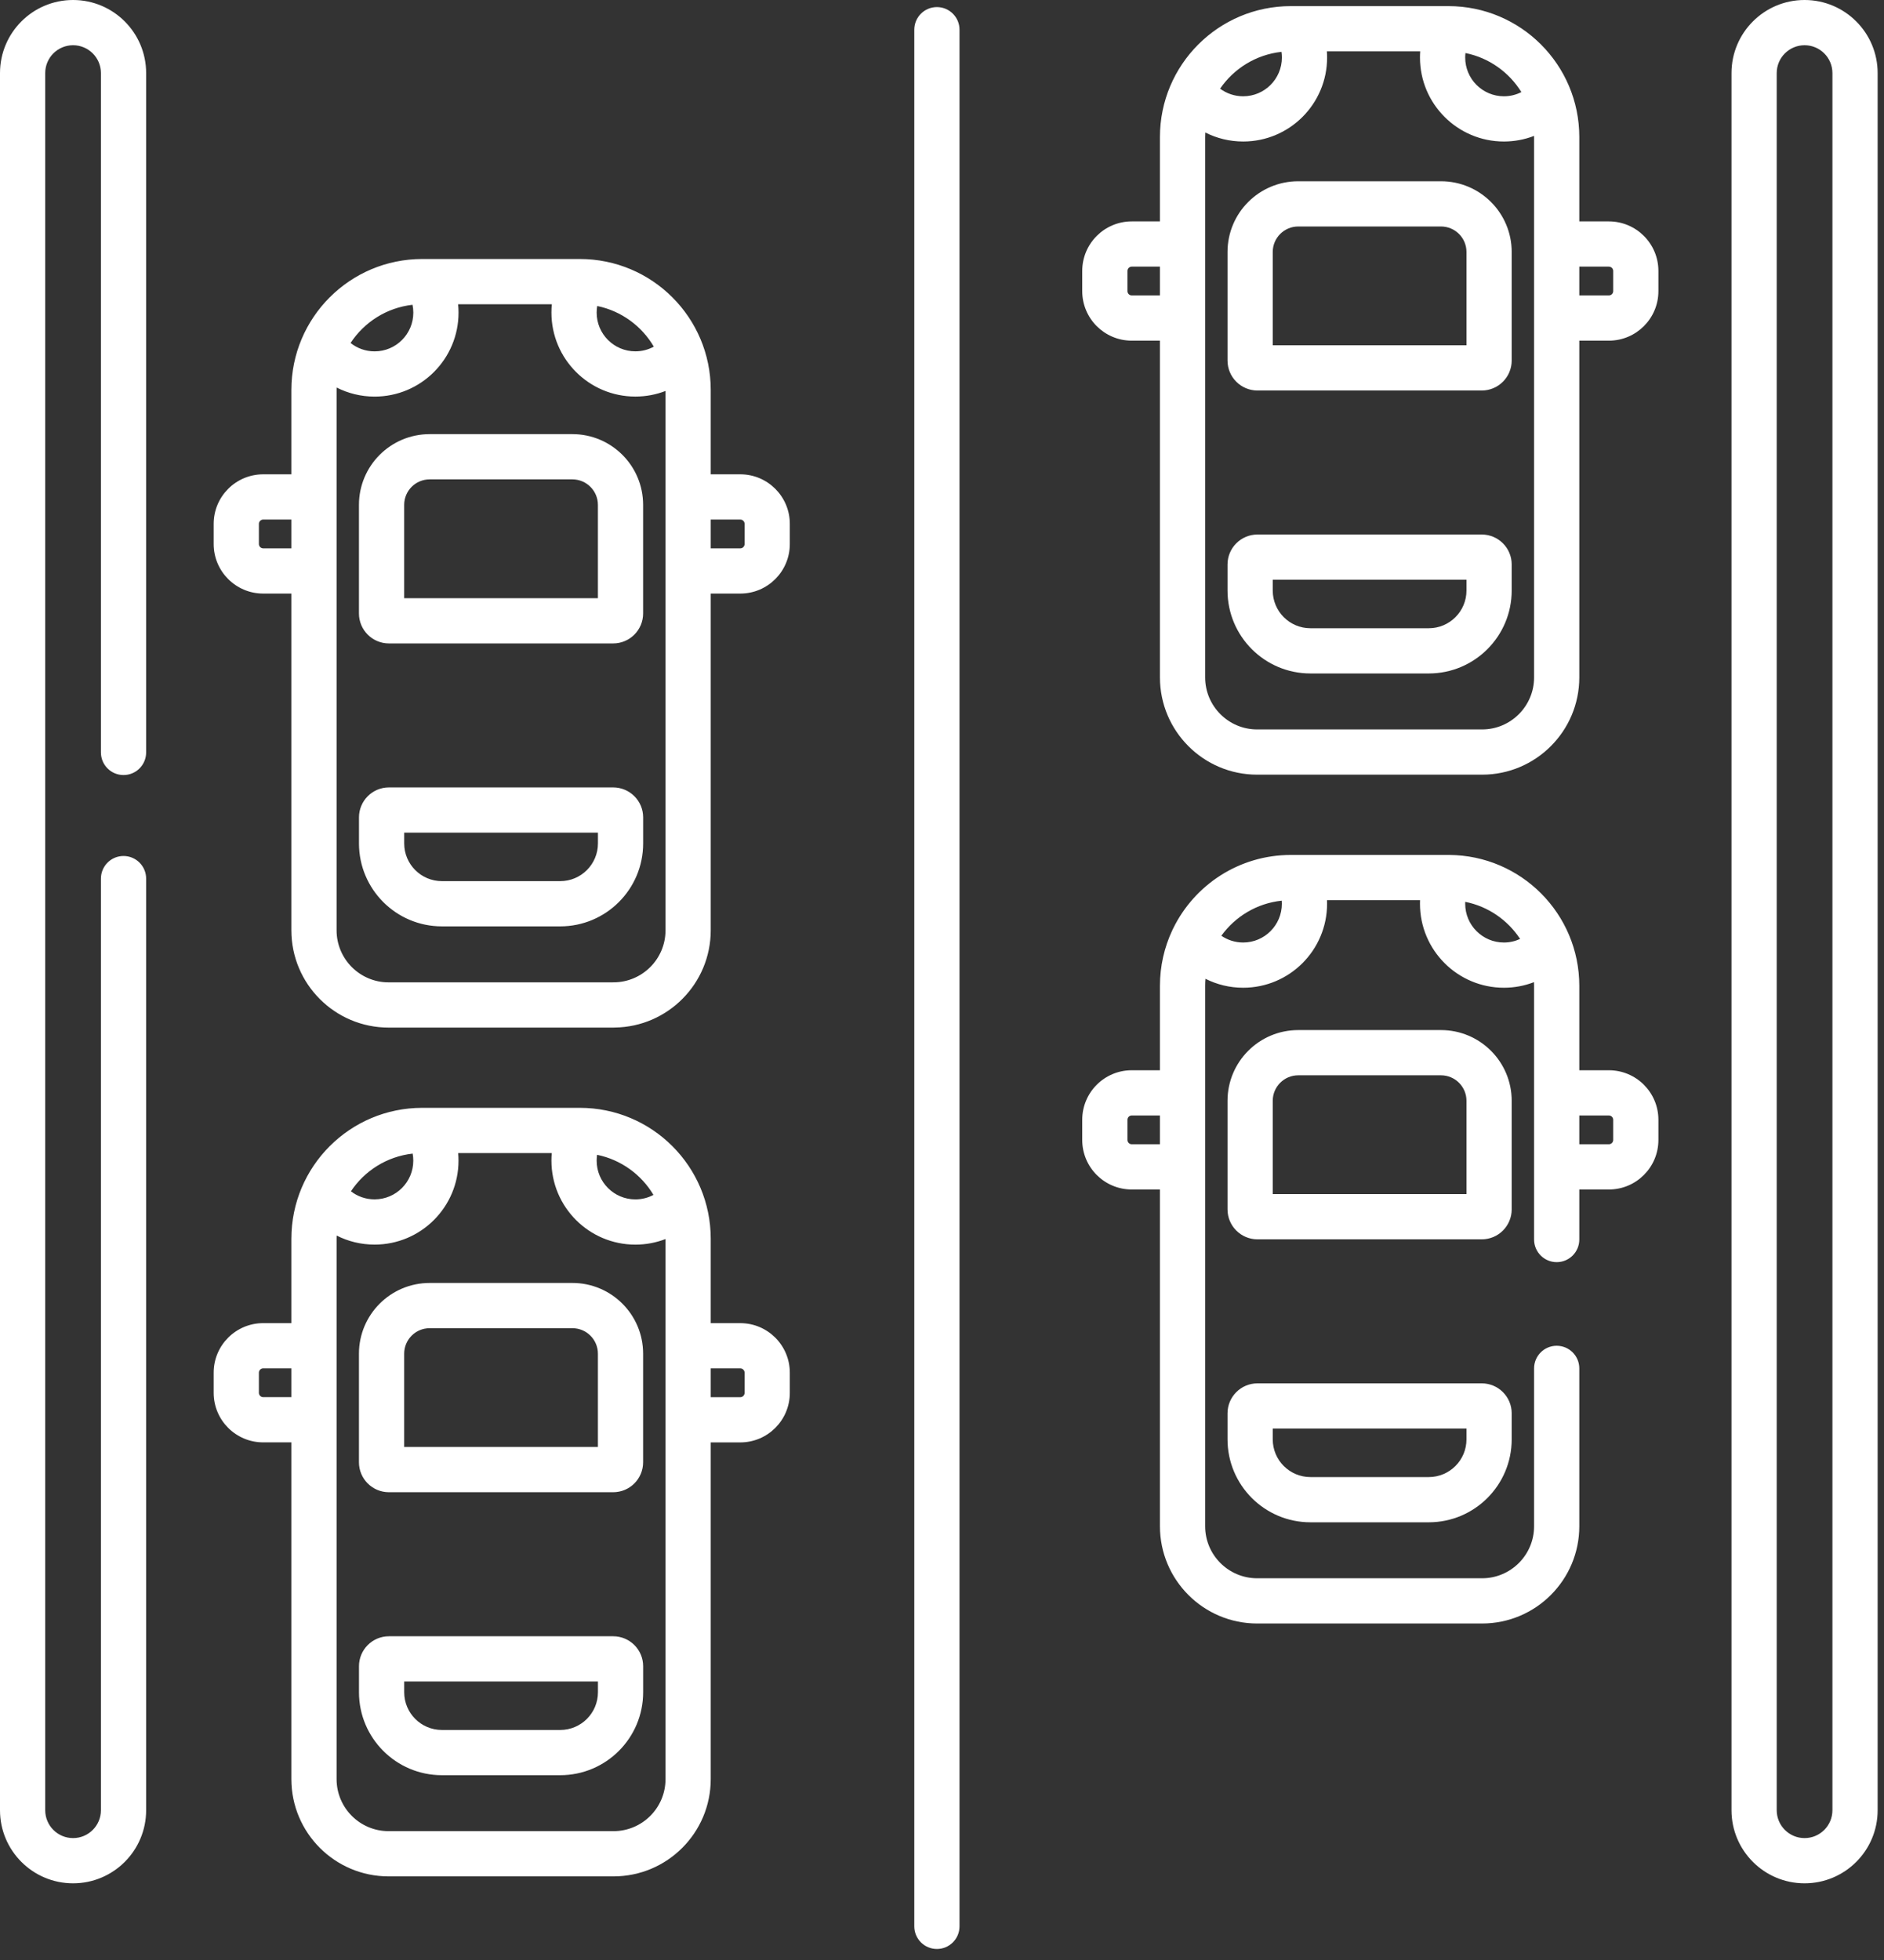<?xml version="1.0" encoding="UTF-8"?> <svg xmlns="http://www.w3.org/2000/svg" width="125" height="130" viewBox="0 0 125 130" fill="none"><rect x="0" y="0" width="125" height="130" fill="#333333" stroke="none"/><path fill-rule="evenodd" clip-rule="evenodd" d="M3 4.848C3 3.827 3.827 3 4.848 3C5.868 3 6.696 3.828 6.696 4.848V49.906C6.696 50.735 7.368 51.406 8.196 51.406C9.024 51.406 9.696 50.735 9.696 49.906V4.848C9.696 2.171 7.525 0 4.848 0C2.172 0 0 2.169 0 4.848V120.066C0 122.743 2.171 124.914 4.848 124.914C7.525 124.914 9.696 122.743 9.696 120.066V58.275C9.696 57.447 9.024 56.775 8.196 56.775C7.368 56.775 6.696 57.447 6.696 58.275V120.066C6.696 121.086 5.868 121.914 4.848 121.914C3.828 121.914 3 121.086 3 120.066V4.848ZM119.73 3C118.71 3 117.882 3.828 117.882 4.848V120.066C117.882 121.086 118.71 121.914 119.73 121.914C120.75 121.914 121.578 121.088 121.578 120.066V4.848C121.578 3.828 120.75 3 119.73 3ZM114.882 4.848C114.882 2.171 117.053 0 119.73 0C122.407 0 124.578 2.171 124.578 4.848V120.066C124.578 122.745 122.406 124.914 119.73 124.914C117.053 124.914 114.882 122.743 114.882 120.066V4.848ZM79.968 8.787C79.963 8.887 79.96 8.988 79.96 9.09V44.929C79.96 46.835 81.506 48.381 83.412 48.381H98.332C100.238 48.381 101.784 46.835 101.784 44.929V9.09L101.784 9.056L101.784 9.013C101.164 9.253 100.489 9.386 99.783 9.386C96.708 9.386 94.213 6.893 94.213 3.816C94.213 3.678 94.218 3.541 94.228 3.406H88.036C88.046 3.541 88.051 3.678 88.051 3.816C88.051 6.891 85.559 9.386 82.482 9.386C81.576 9.386 80.722 9.17 79.968 8.787ZM80.951 5.881C81.38 6.199 81.909 6.386 82.482 6.386C83.901 6.386 85.051 5.235 85.051 3.816C85.051 3.688 85.042 3.562 85.024 3.439C83.334 3.623 81.865 4.547 80.951 5.881ZM86.043 0.406H85.644C80.848 0.406 76.96 4.294 76.96 9.09V14.685H75.09C73.275 14.685 71.804 16.157 71.804 17.972V19.309C71.804 21.123 73.275 22.595 75.09 22.595H76.96V44.929C76.96 48.492 79.849 51.381 83.412 51.381H98.332C101.895 51.381 104.784 48.492 104.784 44.929V22.595H106.745C108.56 22.595 110.032 21.123 110.032 19.309V17.972C110.032 16.157 108.56 14.685 106.745 14.685H104.784V9.09C104.784 4.294 100.896 0.406 96.1 0.406H86.103C86.083 0.405 86.063 0.405 86.043 0.406ZM97.23 3.518C97.219 3.616 97.213 3.715 97.213 3.816C97.213 5.236 98.364 6.386 99.783 6.386C100.199 6.386 100.592 6.286 100.94 6.108C100.128 4.793 98.796 3.834 97.23 3.518ZM76.96 17.685V19.595H75.09C74.932 19.595 74.804 19.467 74.804 19.309V17.972C74.804 17.814 74.932 17.685 75.09 17.685H76.96ZM104.784 19.595H106.745C106.903 19.595 107.032 19.467 107.032 19.309V17.972C107.032 17.814 106.903 17.685 106.745 17.685H104.784V19.595ZM22.334 25.703C22.332 25.756 22.332 25.809 22.332 25.862V61.704C22.332 63.61 23.878 65.156 25.783 65.156H40.63C40.654 65.154 40.679 65.154 40.704 65.154C42.61 65.154 44.156 63.608 44.156 61.702V37.874L44.156 37.87L44.156 37.865V32.965L44.156 32.96L44.156 32.955V25.931C43.536 26.171 42.862 26.303 42.156 26.303C39.082 26.303 36.587 23.811 36.587 20.733C36.587 20.546 36.596 20.361 36.614 20.179H30.395C30.414 20.362 30.423 20.547 30.423 20.735C30.423 23.81 27.931 26.305 24.854 26.305C23.945 26.305 23.09 26.087 22.334 25.703ZM23.259 22.749C23.698 23.098 24.252 23.305 24.854 23.305C26.273 23.305 27.423 22.154 27.423 20.735C27.423 20.557 27.405 20.383 27.37 20.215C25.65 20.409 24.164 21.371 23.259 22.749ZM47.156 31.46V25.862C47.156 21.067 43.268 17.179 38.472 17.179H28.015C23.22 17.179 19.332 21.067 19.332 25.862V31.46H17.464C15.649 31.46 14.177 32.932 14.177 34.746V36.083C14.177 37.898 15.649 39.37 17.464 39.37H19.332V61.704C19.332 65.267 22.221 68.156 25.783 68.156H40.704C40.733 68.156 40.761 68.155 40.789 68.153C44.313 68.108 47.156 65.236 47.156 61.702V39.37H49.117C50.932 39.37 52.403 37.898 52.403 36.083V34.746C52.403 32.932 50.932 31.46 49.117 31.46H47.156ZM17.464 34.46H19.332V36.37H17.464C17.306 36.37 17.177 36.241 17.177 36.083V34.746C17.177 34.589 17.306 34.46 17.464 34.46ZM47.156 34.46V36.37H49.117C49.275 36.37 49.403 36.241 49.403 36.083V34.746C49.403 34.589 49.275 34.46 49.117 34.46H47.156ZM39.625 20.296C39.6 20.438 39.587 20.584 39.587 20.733C39.587 22.153 40.738 23.303 42.156 23.303C42.599 23.303 43.015 23.191 43.379 22.992C42.578 21.627 41.224 20.625 39.625 20.296ZM79.96 65.39C79.96 65.231 79.966 65.074 79.979 64.919C80.73 65.298 81.579 65.513 82.48 65.513C85.557 65.513 88.049 63.018 88.049 59.943C88.049 59.864 88.048 59.785 88.044 59.706H94.218C94.215 59.785 94.213 59.864 94.213 59.943C94.213 63.02 96.708 65.513 99.783 65.513C100.487 65.513 101.16 65.381 101.779 65.142C101.782 65.224 101.784 65.307 101.784 65.39V82.214C101.784 83.042 102.456 83.714 103.284 83.714C104.112 83.714 104.784 83.042 104.784 82.214V78.895H106.745C108.56 78.895 110.032 77.424 110.032 75.609V74.272C110.032 72.457 108.56 70.986 106.745 70.986H104.784V65.39C104.784 60.609 100.921 56.731 96.146 56.706L96.125 56.706L96.101 56.706L96.076 56.706H86.186C86.175 56.706 86.164 56.706 86.153 56.706C86.143 56.706 86.132 56.706 86.122 56.706H85.644C82.217 56.706 79.254 58.691 77.841 61.574C77.817 61.618 77.796 61.663 77.776 61.709C77.253 62.827 76.96 64.074 76.96 65.39V70.986H75.09C73.275 70.986 71.804 72.457 71.804 74.272V75.609C71.804 77.424 73.275 78.895 75.09 78.895H76.96V101.23C76.96 104.792 79.849 107.681 83.412 107.681H98.332C101.895 107.681 104.784 104.792 104.784 101.23V90.76C104.784 89.932 104.112 89.26 103.284 89.26C102.456 89.26 101.784 89.932 101.784 90.76V101.23C101.784 103.135 100.238 104.681 98.332 104.681H83.412C81.506 104.681 79.96 103.135 79.96 101.23V65.39ZM82.48 62.513C81.945 62.513 81.447 62.348 81.034 62.065C81.956 60.789 83.393 59.911 85.041 59.738C85.047 59.806 85.049 59.874 85.049 59.943C85.049 61.362 83.9 62.513 82.48 62.513ZM76.96 75.895V73.986H75.09C74.932 73.986 74.804 74.114 74.804 74.272V75.609C74.804 75.767 74.932 75.895 75.09 75.895H76.96ZM106.745 75.895H104.784V73.986H106.745C106.903 73.986 107.032 74.114 107.032 74.272V75.609C107.032 75.767 106.903 75.895 106.745 75.895ZM97.213 59.943C97.213 59.901 97.214 59.858 97.216 59.816C98.735 60.118 100.036 61.026 100.856 62.276C100.529 62.428 100.166 62.513 99.783 62.513C98.364 62.513 97.213 61.363 97.213 59.943ZM38.472 73.479H28.47C28.417 73.476 28.364 73.476 28.311 73.479H28.015C23.22 73.479 19.332 77.367 19.332 82.163V87.759H17.464C15.649 87.759 14.177 89.23 14.177 91.045V92.382C14.177 94.197 15.649 95.668 17.464 95.668H19.332V118.002C19.332 121.565 22.221 124.454 25.783 124.454H40.704C44.267 124.454 47.156 121.565 47.156 118.002V95.67H49.117C50.932 95.67 52.403 94.198 52.403 92.384V91.047C52.403 89.232 50.932 87.76 49.117 87.76H47.156V82.163C47.156 77.367 43.268 73.479 38.472 73.479ZM30.421 76.981C30.421 76.812 30.414 76.644 30.399 76.479H36.61C36.594 76.645 36.587 76.813 36.587 76.983C36.587 80.06 39.082 82.552 42.156 82.552C42.862 82.552 43.536 82.42 44.156 82.181V89.255L44.156 89.26L44.156 89.265V94.165L44.156 94.17L44.156 94.175V118.002C44.156 119.908 42.61 121.454 40.704 121.454H25.783C23.878 121.454 22.332 119.908 22.332 118.002V82.163C22.332 82.091 22.333 82.021 22.336 81.95C23.091 82.334 23.946 82.55 24.852 82.55C27.929 82.55 30.421 80.055 30.421 76.981ZM24.852 79.55C24.262 79.55 23.717 79.352 23.282 79.015C24.19 77.653 25.67 76.705 27.379 76.514C27.407 76.665 27.421 76.821 27.421 76.981C27.421 78.399 26.271 79.55 24.852 79.55ZM19.332 92.668V90.759H17.464C17.306 90.759 17.177 90.887 17.177 91.045V92.382C17.177 92.54 17.306 92.668 17.464 92.668H19.332ZM49.117 92.67H47.156V90.76H49.117C49.275 90.76 49.403 90.889 49.403 91.047V92.384C49.403 92.541 49.275 92.67 49.117 92.67ZM39.616 76.594C41.204 76.919 42.551 77.906 43.356 79.254C42.997 79.445 42.589 79.552 42.156 79.552C40.738 79.552 39.587 78.402 39.587 76.983C39.587 76.851 39.597 76.721 39.616 76.594ZM86.137 15.022C85.2 15.022 84.444 15.78 84.444 16.713V22.901H97.298V16.713C97.298 15.78 96.541 15.022 95.605 15.022H86.137ZM81.444 16.713C81.444 14.122 83.544 12.022 86.137 12.022H95.605C98.195 12.022 100.298 14.121 100.298 16.713V23.913C100.298 25.007 99.413 25.901 98.311 25.901H83.432C82.338 25.901 81.444 25.016 81.444 23.913V16.713ZM84.444 39.167V38.453H97.298V39.167C97.298 40.548 96.178 41.669 94.796 41.669H94.794H86.946C85.564 41.669 84.444 40.548 84.444 39.167ZM83.432 35.453C82.329 35.453 81.444 36.347 81.444 37.441V39.167C81.444 42.205 83.907 44.669 86.946 44.669H94.794H94.796C97.835 44.669 100.298 42.205 100.298 39.167V37.441C100.298 36.338 99.404 35.453 98.311 35.453H83.432ZM26.816 89.787C26.816 88.852 27.573 88.094 28.509 88.094H37.977C38.912 88.094 39.67 88.851 39.67 89.787V95.974H26.816V89.787ZM28.509 85.094C25.915 85.094 23.816 87.196 23.816 89.787V96.987C23.816 98.089 24.71 98.974 25.803 98.974H40.682C41.785 98.974 42.67 98.08 42.67 96.987V89.787C42.67 87.193 40.568 85.094 37.977 85.094H28.509ZM26.818 111.528V112.242C26.818 113.623 27.938 114.743 29.32 114.743H37.168H37.17C38.551 114.743 39.672 113.623 39.672 112.242V111.528H26.818ZM23.818 110.516C23.818 109.422 24.703 108.528 25.805 108.528H40.684C41.777 108.528 42.672 109.413 42.672 110.516V112.242C42.672 115.28 40.208 117.743 37.17 117.743H37.168H29.32C26.281 117.743 23.818 115.28 23.818 112.242V110.516ZM28.509 31.795C27.573 31.795 26.816 32.553 26.816 33.488V39.676H39.67V33.488C39.67 32.552 38.912 31.795 37.977 31.795H28.509ZM23.816 33.488C23.816 30.897 25.915 28.795 28.509 28.795H37.977C40.568 28.795 42.67 30.894 42.67 33.488V40.688C42.67 41.781 41.785 42.676 40.682 42.676H25.803C24.71 42.676 23.816 41.79 23.816 40.688V33.488ZM26.818 55.941V55.227H39.672V55.941C39.672 57.323 38.551 58.443 37.17 58.443H37.168H29.32C27.938 58.443 26.818 57.323 26.818 55.941ZM25.805 52.227C24.703 52.227 23.818 53.122 23.818 54.215V55.941C23.818 58.98 26.281 61.443 29.32 61.443H37.168H37.17C40.208 61.443 42.672 58.98 42.672 55.941V54.215C42.672 53.113 41.777 52.227 40.684 52.227H25.805ZM63.662 1.97C63.662 1.141 62.99 0.47 62.162 0.47C61.334 0.47 60.662 1.141 60.662 1.97V127.769C60.662 128.597 61.334 129.269 62.162 129.269C62.99 129.269 63.662 128.597 63.662 127.769V1.97ZM86.137 71.321C85.201 71.321 84.444 72.079 84.444 73.013V79.201H97.298V73.013C97.298 72.078 96.54 71.321 95.605 71.321H86.137ZM81.444 73.013C81.444 70.423 83.543 68.321 86.137 68.321H95.605C98.196 68.321 100.298 70.42 100.298 73.013V80.214C100.298 81.307 99.413 82.201 98.311 82.201H83.432C82.338 82.201 81.444 81.316 81.444 80.214V73.013ZM84.444 95.467V94.753H97.298V95.467C97.298 96.849 96.178 97.969 94.796 97.969H94.794H86.946C85.564 97.969 84.444 96.849 84.444 95.467ZM83.432 91.753C82.329 91.753 81.444 92.648 81.444 93.741V95.467C81.444 98.505 83.907 100.969 86.946 100.969H94.794H94.796C97.835 100.969 100.298 98.505 100.298 95.467V93.741C100.298 92.638 99.404 91.753 98.311 91.753H83.432Z" fill="white"></path></svg> 